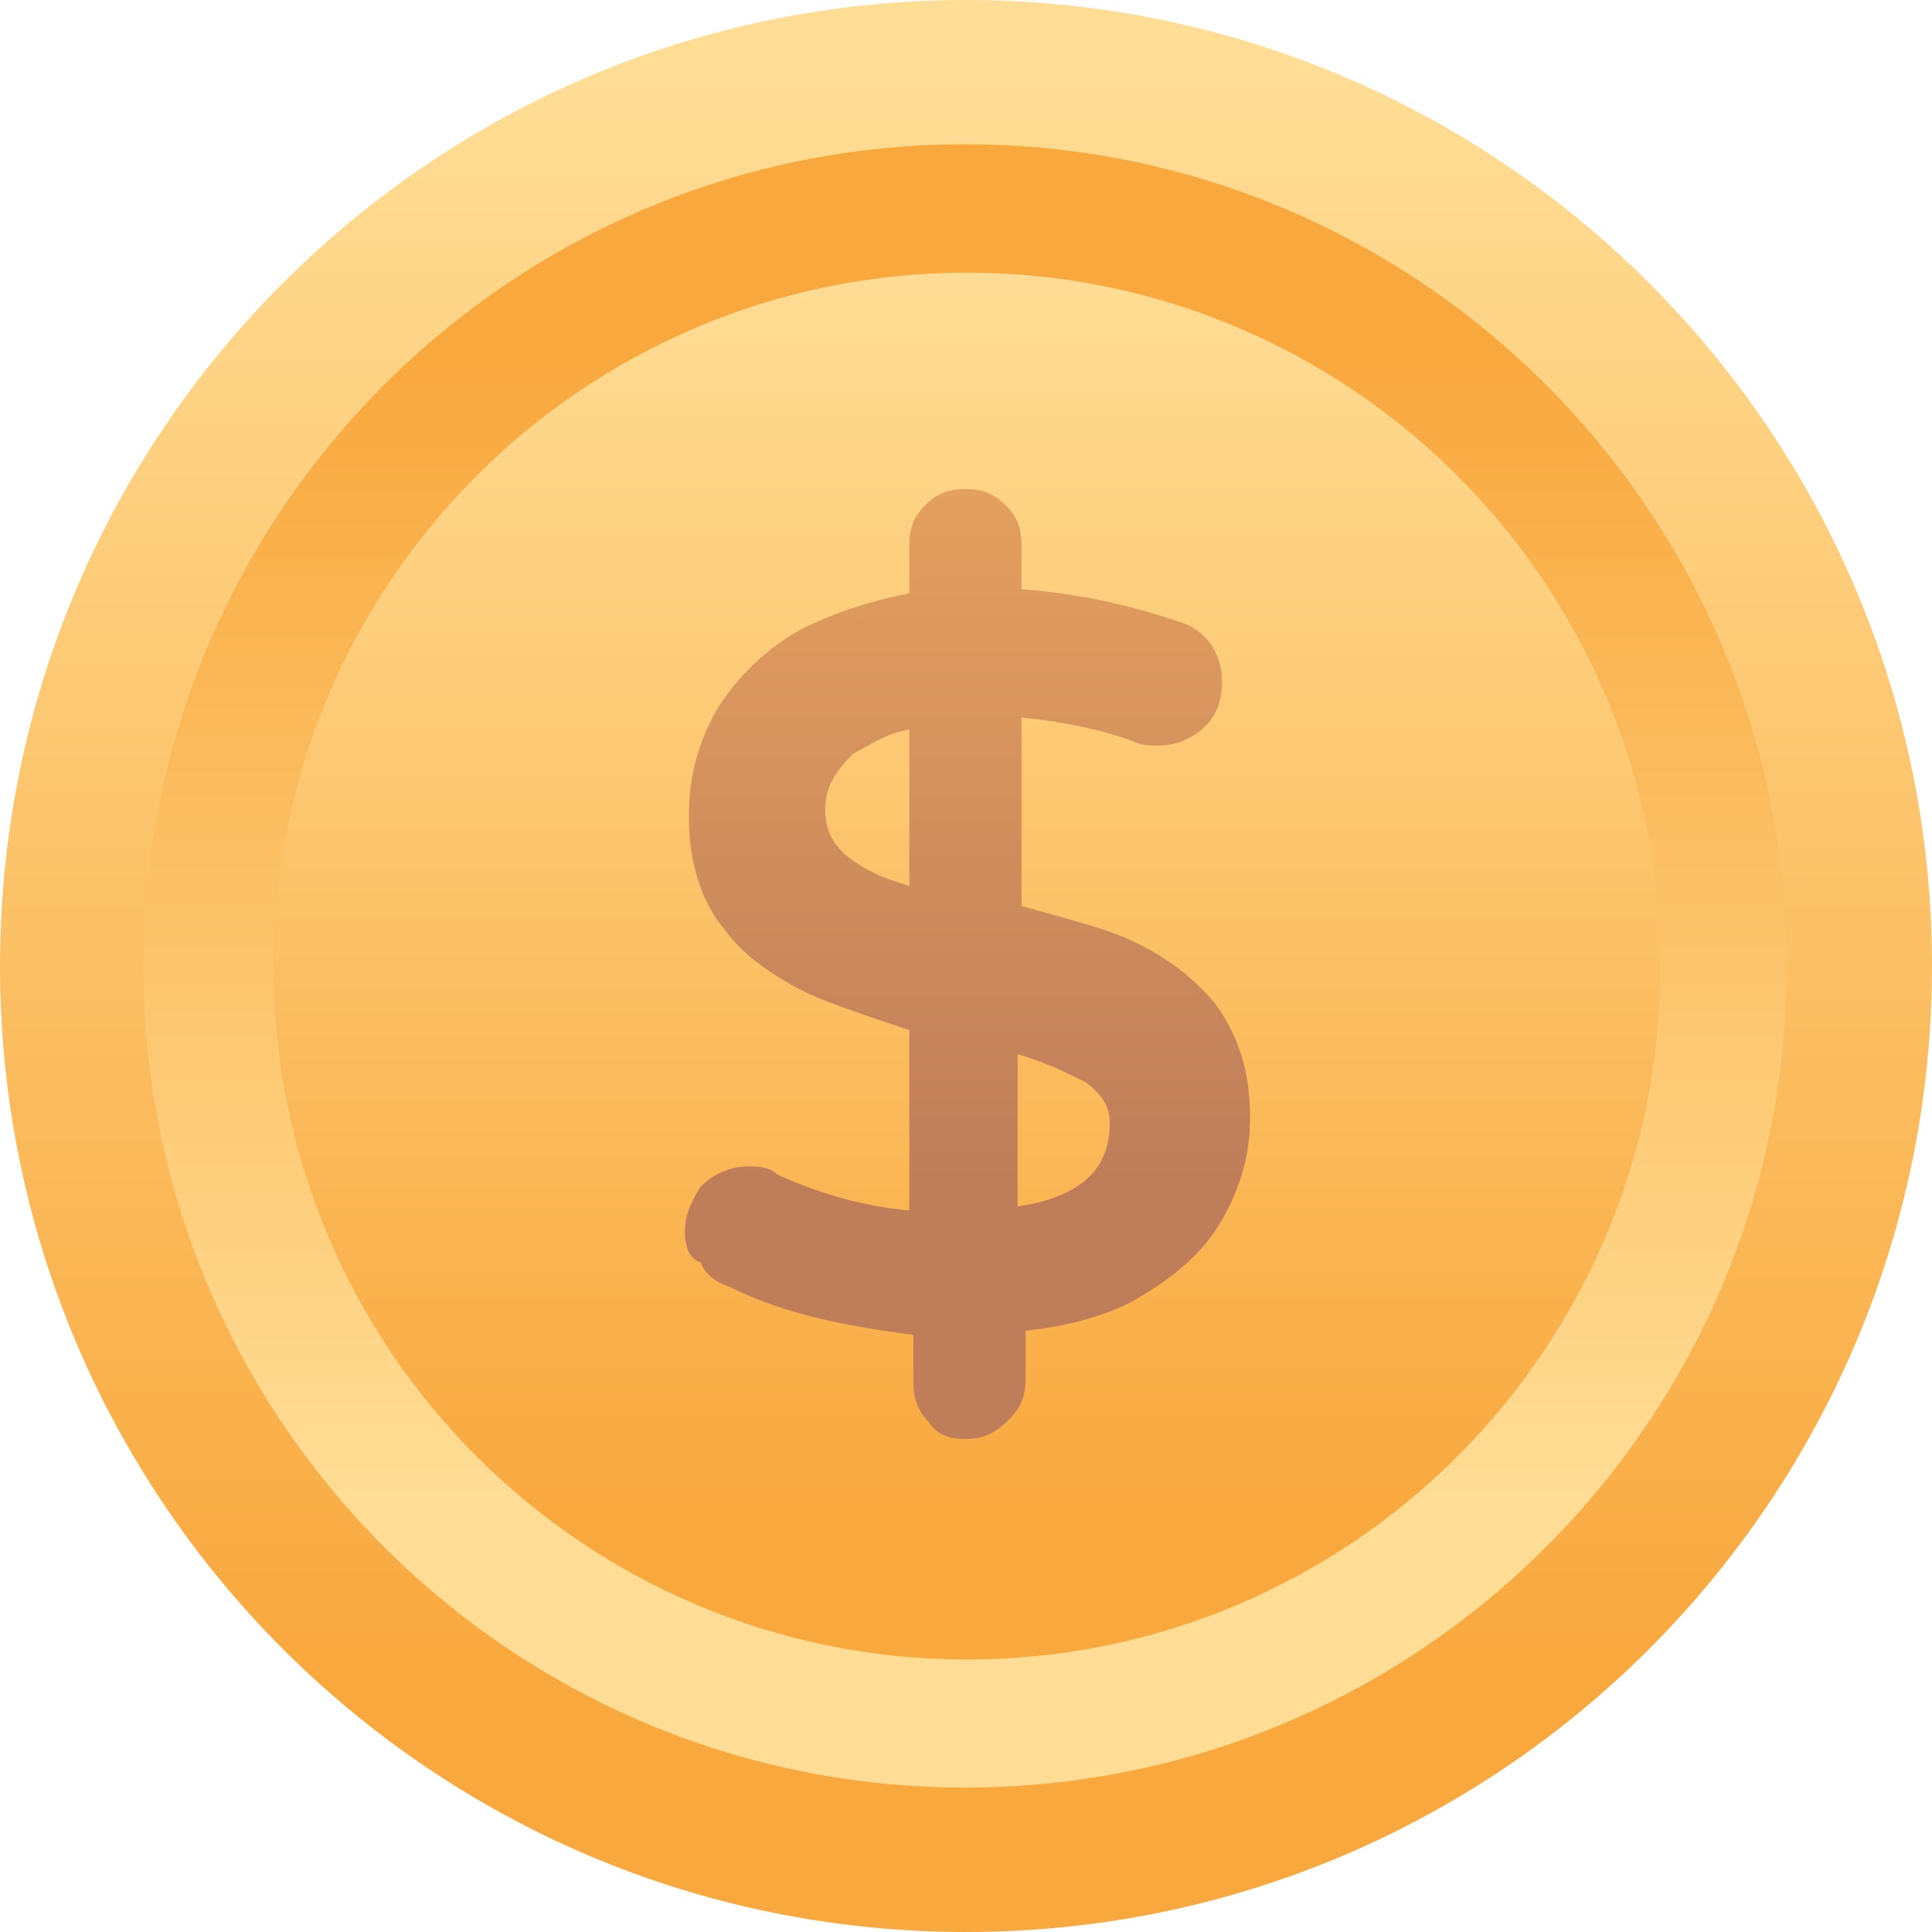 <svg width="24" height="24" viewBox="0 0 24 24" fill="none" xmlns="http://www.w3.org/2000/svg">
<g clip-path="url(#clip0_2_21926)">
<path d="M12 24C18.627 24 24 18.627 24 12C24 5.373 18.627 0 12 0C5.373 0 0 5.373 0 12C0 18.627 5.373 24 12 24Z" fill="url(#paint0_linear_2_21926)"/>
<path d="M11.989 22.206C17.626 22.206 22.196 17.636 22.196 11.999C22.196 6.362 17.626 1.792 11.989 1.792C6.351 1.792 1.781 6.362 1.781 11.999C1.781 17.636 6.351 22.206 11.989 22.206Z" fill="url(#paint1_linear_2_21926)"/>
<path d="M12.012 20.615C16.77 20.615 20.627 16.758 20.627 12.001C20.627 7.243 16.77 3.387 12.012 3.387C7.255 3.387 3.398 7.243 3.398 12.001C3.398 16.758 7.255 20.615 12.012 20.615Z" fill="url(#paint2_linear_2_21926)"/>
<path d="M11.993 17.875C11.794 17.875 11.645 17.826 11.545 17.676C11.446 17.577 11.346 17.427 11.346 17.178V16.581C10.549 16.481 9.753 16.332 9.056 15.983C8.906 15.934 8.757 15.834 8.707 15.685C8.558 15.635 8.508 15.486 8.508 15.286C8.508 15.087 8.607 14.888 8.707 14.739C8.856 14.589 9.056 14.49 9.304 14.49C9.404 14.49 9.553 14.49 9.653 14.589C10.201 14.838 10.748 14.988 11.296 15.037V12.797C10.848 12.647 10.4 12.498 10.051 12.349C9.653 12.149 9.255 11.9 9.006 11.552C8.707 11.203 8.558 10.705 8.558 10.158C8.558 9.66 8.657 9.261 8.906 8.813C9.155 8.415 9.504 8.066 9.952 7.817C10.35 7.618 10.798 7.469 11.296 7.369V6.772C11.296 6.573 11.346 6.423 11.495 6.274C11.645 6.125 11.794 6.075 11.993 6.075C12.193 6.075 12.342 6.125 12.491 6.274C12.641 6.423 12.69 6.573 12.69 6.772V7.32C13.387 7.369 14.035 7.519 14.632 7.718C14.981 7.817 15.18 8.116 15.18 8.465C15.18 8.664 15.13 8.863 14.981 9.012C14.832 9.162 14.632 9.261 14.383 9.261C14.284 9.261 14.184 9.261 14.085 9.212C13.686 9.062 13.188 8.963 12.69 8.913V11.253C13.188 11.402 13.636 11.502 13.985 11.652C14.433 11.851 14.782 12.1 15.08 12.448C15.379 12.847 15.529 13.295 15.529 13.892C15.529 14.39 15.379 14.838 15.13 15.236C14.881 15.635 14.483 15.934 14.035 16.183C13.636 16.382 13.188 16.481 12.74 16.531V17.129C12.74 17.328 12.69 17.477 12.541 17.627C12.342 17.826 12.193 17.875 11.993 17.875ZM12.641 14.988C13.636 14.838 13.786 14.34 13.786 13.942C13.786 13.743 13.686 13.593 13.487 13.444C13.288 13.344 12.989 13.195 12.641 13.095V14.988ZM11.296 9.062C10.997 9.112 10.798 9.261 10.599 9.361C10.4 9.56 10.251 9.759 10.251 10.058C10.251 10.307 10.35 10.506 10.549 10.656C10.748 10.805 10.948 10.905 11.296 11.004V9.062Z" fill="url(#paint3_linear_2_21926)"/>
</g>
<defs>
<linearGradient id="paint0_linear_2_21926" x1="12" y1="0.936" x2="12" y2="20.845" gradientUnits="userSpaceOnUse">
<stop stop-color="#FFDD95"/>
<stop offset="1" stop-color="#F9A83D"/>
</linearGradient>
<linearGradient id="paint1_linear_2_21926" x1="11.989" y1="18.654" x2="11.989" y2="4.347" gradientUnits="userSpaceOnUse">
<stop stop-color="#FFDD95"/>
<stop offset="1" stop-color="#F9A83D"/>
</linearGradient>
<linearGradient id="paint2_linear_2_21926" x1="12.012" y1="3.266" x2="12.012" y2="18.927" gradientUnits="userSpaceOnUse">
<stop stop-color="#FFDD95"/>
<stop offset="1" stop-color="#F9A83D"/>
</linearGradient>
<linearGradient id="paint3_linear_2_21926" x1="11.993" y1="-0.089" x2="11.993" y2="14.691" gradientUnits="userSpaceOnUse">
<stop stop-color="#FFB961"/>
<stop offset="1" stop-color="#BF7D5A"/>
</linearGradient>
<clipPath id="clip0_2_21926">
<rect width="24" height="24" fill="white"/>
</clipPath>
</defs>
</svg>

